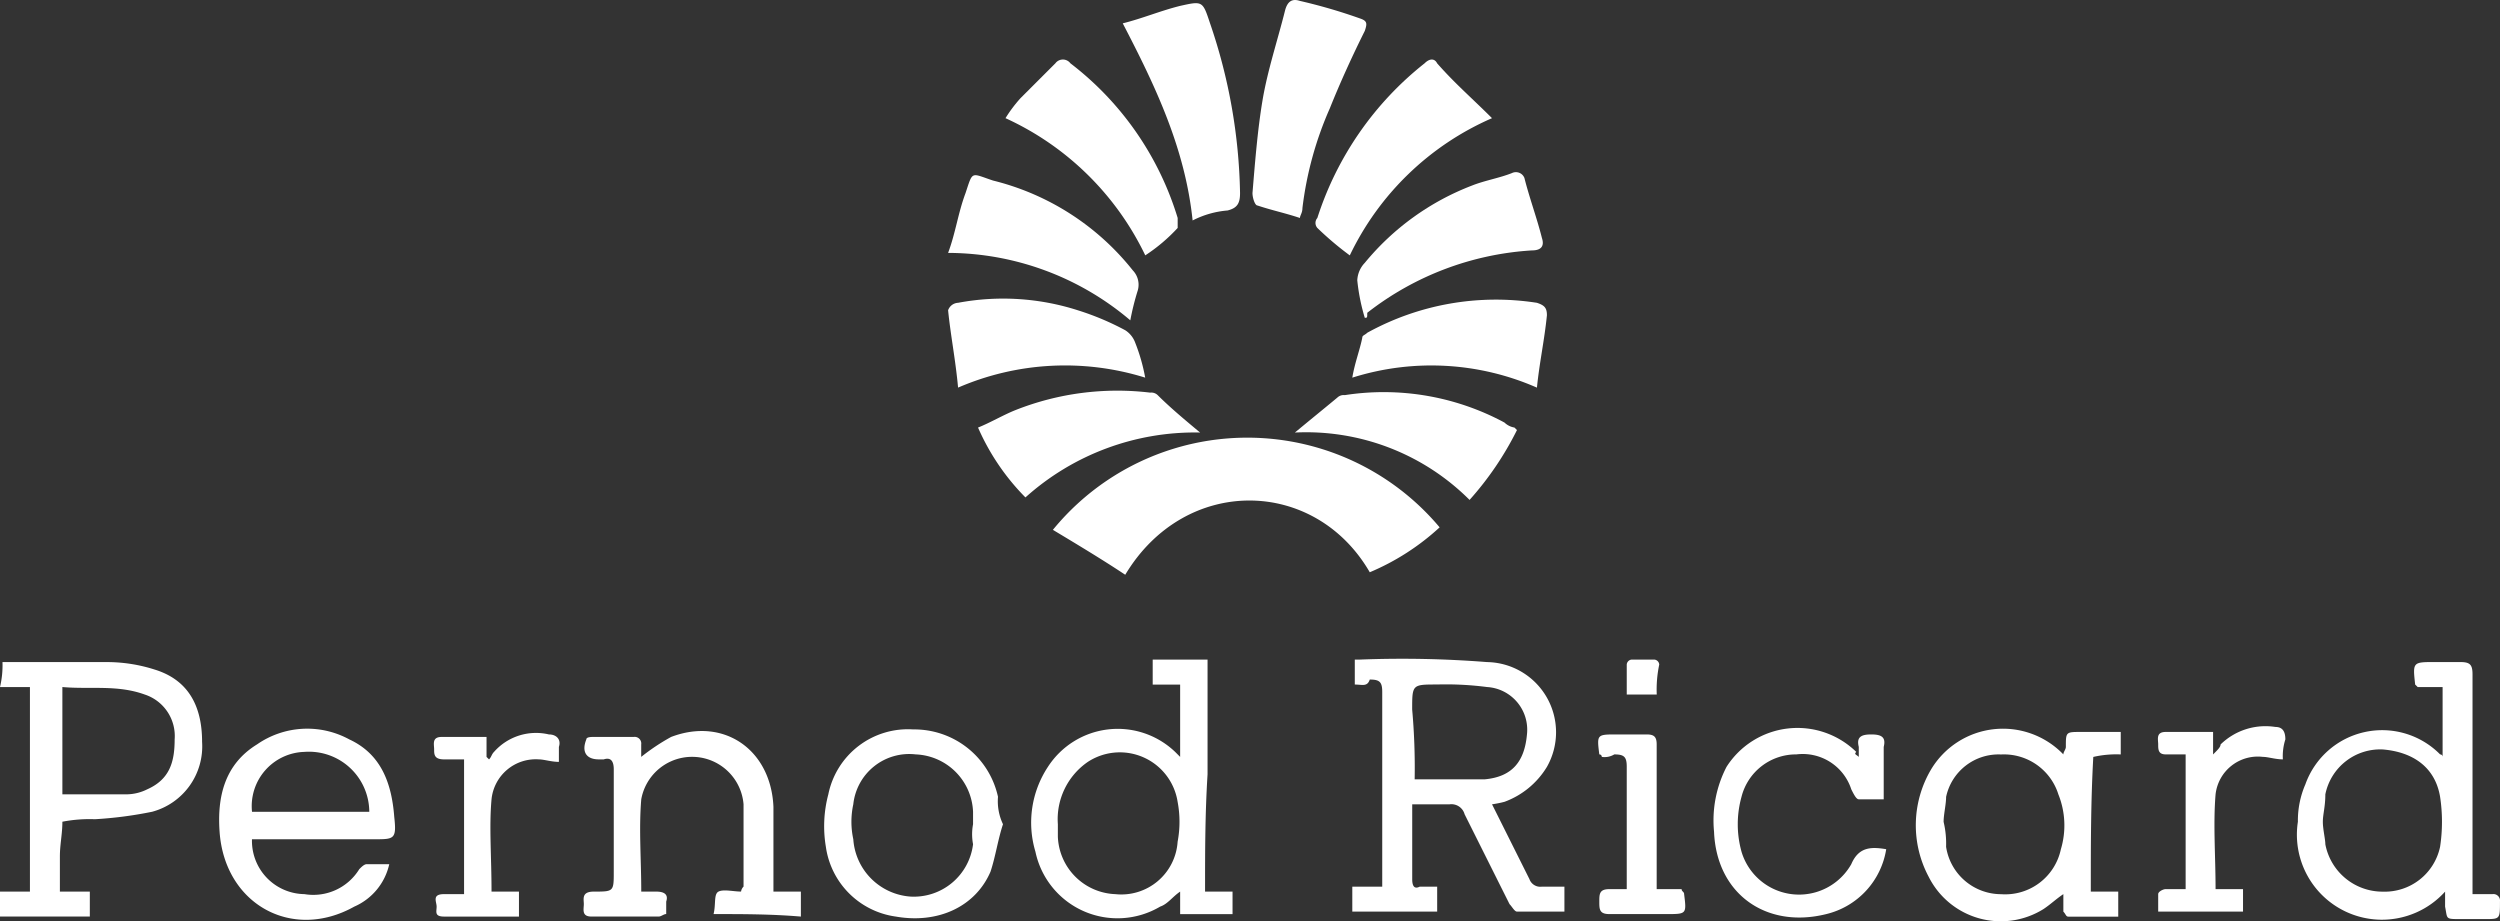 <svg xmlns="http://www.w3.org/2000/svg" width="155.585" height="57.329" viewBox="0 0 155.585 57.329"><rect x="0" y="0" width="155.585" height="57.329" fill="#333333" stroke="none"/><g transform="translate(0 0)"><path d="M66.655,26.536h6.522a9.75,9.75,0,0,1,2.95.466c2.019.621,2.95,2.174,2.95,4.5a4.215,4.215,0,0,1-3.105,4.348,24.854,24.854,0,0,1-3.571.466,8.854,8.854,0,0,0-2.019.155c0,.776-.155,1.4-.155,2.174v2.174H72.09v1.553H66.5V40.821h1.863V28.089H66.5a5.825,5.825,0,0,0,.155-1.553m3.727,8.23h4.037a2.925,2.925,0,0,0,1.242-.311c1.4-.621,1.708-1.708,1.708-3.105a2.716,2.716,0,0,0-1.863-2.795c-1.708-.621-3.416-.311-5.124-.466Z" transform="translate(-66.5 14.668)" fill="#fff"></path><path d="M113.2,26.073c-1.4-.932-2.95-1.863-4.5-2.795a15.625,15.625,0,0,1,24.068-.155,14.987,14.987,0,0,1-4.348,2.795c-3.416-5.9-11.49-6.056-15.217.155" transform="translate(-43.174 9.696)" fill="#fff"></path><path d="M120.855,28V26.45h.311a67.409,67.409,0,0,1,7.919.155,4.368,4.368,0,0,1,3.727,6.522,5.171,5.171,0,0,1-2.64,2.174,6.726,6.726,0,0,1-.776.155l.466.932,1.863,3.727a.717.717,0,0,0,.776.466h1.4v1.553h-2.95c-.155,0-.311-.311-.466-.466l-2.795-5.59a.851.851,0,0,0-.932-.621h-2.329v4.658q0,.7.466.466h1.087v1.553H120.7V40.58h1.863V28.468c0-.621-.155-.776-.776-.776-.155.466-.466.311-.932.311m3.727,5.9h4.348c1.708-.155,2.484-1.087,2.64-2.795a2.661,2.661,0,0,0-2.484-2.95A19.8,19.8,0,0,0,125.979,28c-1.553,0-1.553,0-1.553,1.553a40.685,40.685,0,0,1,.155,4.348" transform="translate(-36.541 14.599)" fill="#fff"></path><path d="M167.769,40.821a5.292,5.292,0,0,1-9.161-4.348,5.672,5.672,0,0,1,.466-2.329,5.071,5.071,0,0,1,8.385-1.863.152.152,0,0,1,.155.155V28.089h-1.553l-.155-.155c-.155-1.4-.155-1.4,1.242-1.4H168.7c.621,0,.776.155.776.776V40.977h1.242a.412.412,0,0,1,.466.466c0,1.087,0,1.087-.932,1.087H168.7c-.932,0-.776,0-.932-.776Zm-7.608-4.348c0,.466.155,1.087.155,1.4a3.625,3.625,0,0,0,3.571,2.95,3.521,3.521,0,0,0,3.571-2.795,10.4,10.4,0,0,0,0-3.105c-.311-1.863-1.708-2.795-3.571-2.95a3.487,3.487,0,0,0-3.571,2.795c0,.776-.155,1.242-.155,1.708" transform="translate(-15.601 14.668)" fill="#fff"></path><path d="M118.647,40.877h1.708v1.4h-3.261v-1.4c-.466.311-.776.776-1.242.932a5.218,5.218,0,0,1-7.764-3.416,6.3,6.3,0,0,1,.776-5.279,5.171,5.171,0,0,1,7.919-.932l.311.311v-4.5h-1.708V26.436H118.8v7.143c-.155,2.484-.155,4.814-.155,7.3m-9.161-4.192v.776a3.721,3.721,0,0,0,3.571,3.571,3.511,3.511,0,0,0,3.882-3.261,6.683,6.683,0,0,0,0-2.484,3.639,3.639,0,0,0-5.59-2.484,4.329,4.329,0,0,0-1.863,3.882" transform="translate(-43.649 14.612)" fill="#fff"></path><path d="M154.176,39.343h1.708V40.9h-3.105c-.155,0-.155-.155-.311-.311V39.5c-.466.311-.776.621-1.242.932a5.02,5.02,0,0,1-7.143-2.019,6.822,6.822,0,0,1,.155-6.677,5.215,5.215,0,0,1,8.23-.932c0-.155.155-.311.155-.466,0-.932,0-.932.932-.932h2.484v1.4a6.37,6.37,0,0,0-1.708.155c-.155,2.795-.155,5.435-.155,8.385M145.015,35a5.825,5.825,0,0,1,.155,1.553,3.468,3.468,0,0,0,3.416,2.95,3.542,3.542,0,0,0,3.727-2.795,5.171,5.171,0,0,0-.155-3.416,3.55,3.55,0,0,0-3.571-2.484,3.338,3.338,0,0,0-3.416,2.64c0,.466-.155,1.087-.155,1.553" transform="translate(-24.057 16.146)" fill="#fff"></path><path d="M77.328,36.083A3.31,3.31,0,0,0,80.589,39.5a3.356,3.356,0,0,0,3.416-1.553c.155-.155.311-.311.466-.311h1.4a3.77,3.77,0,0,1-2.174,2.64c-3.882,2.174-8.074-.155-8.385-4.658-.155-2.174.311-4.192,2.329-5.435a5.472,5.472,0,0,1,5.745-.311c2.019.932,2.64,2.795,2.795,4.814.155,1.4,0,1.4-1.242,1.4H77.328Zm7.3-1.708a3.756,3.756,0,0,0-4.037-3.727,3.377,3.377,0,0,0-3.261,3.727Z" transform="translate(-61.646 16.145)" fill="#fff"></path><path d="M97.98,40.691c.155-.621,0-1.242.311-1.4s.932,0,1.4,0a.542.542,0,0,1,.155-.311V33.859a3.214,3.214,0,0,0-6.366-.311c-.155,1.863,0,3.727,0,5.745h.932c.466,0,.776.155.621.621v.776c-.155,0-.311.155-.466.155H90.372c-.621,0-.466-.466-.466-.776s-.155-.776.621-.776c1.242,0,1.242,0,1.242-1.242V31.685c0-.466-.155-.776-.621-.621h-.311c-.776,0-1.087-.466-.776-1.242,0-.155.311-.155.466-.155h2.484a.412.412,0,0,1,.466.466v.776a12.952,12.952,0,0,1,1.863-1.242c3.261-1.242,6.211.776,6.366,4.348v5.279h1.708v1.553c-1.863-.155-3.571-.155-5.435-.155" transform="translate(-53.572 16.195)" fill="#fff"></path><path d="M115.848,13.649c-.466-4.5-2.329-8.385-4.348-12.267,1.242-.311,2.329-.776,3.571-1.087,1.4-.311,1.4-.311,1.863,1.087A34.29,34.29,0,0,1,118.8,11.941c0,.621-.155.932-.776,1.087a5.757,5.757,0,0,0-2.174.621" transform="translate(-41.627 0.071)" fill="#fff"></path><path d="M119.65,13.565c-.932-.311-1.708-.466-2.64-.776-.155,0-.311-.466-.311-.776.155-1.863.311-3.882.621-5.745s.932-3.727,1.4-5.59c.155-.621.466-.776.932-.621a33.721,33.721,0,0,1,3.727,1.087c.466.155.466.311.311.776-.776,1.553-1.553,3.261-2.174,4.814a21.729,21.729,0,0,0-1.708,6.211c0,.311-.155.466-.155.621" transform="translate(-38.752 0)" fill="#fff"></path><path d="M130.211,6.035a17.6,17.6,0,0,0-8.851,8.54,19.667,19.667,0,0,1-2.019-1.708.472.472,0,0,1,0-.621,20.093,20.093,0,0,1,6.677-9.627c.311-.311.621-.311.776,0,1.087,1.242,2.174,2.174,3.416,3.416" transform="translate(-37.357 1.319)" fill="#fff"></path><path d="M115.5,14.575a17.891,17.891,0,0,0-8.7-8.54,8.613,8.613,0,0,1,.932-1.242l2.174-2.174a.582.582,0,0,1,.932,0,19.1,19.1,0,0,1,6.677,9.627v.621a10.691,10.691,0,0,1-2.019,1.708" transform="translate(-44.224 1.319)" fill="#fff"></path><path d="M110.661,35.136c-.311.932-.466,2.019-.776,2.95-.932,2.174-3.261,3.261-5.9,2.795a5.1,5.1,0,0,1-4.348-4.348,7.721,7.721,0,0,1,.155-3.261,5.054,5.054,0,0,1,5.279-4.037,5.333,5.333,0,0,1,5.279,4.192,3.343,3.343,0,0,0,.311,1.708h0m-1.863,0h0V34.36a3.721,3.721,0,0,0-3.571-3.571,3.5,3.5,0,0,0-3.882,3.105,5.117,5.117,0,0,0,0,2.174,3.84,3.84,0,0,0,3.571,3.571,3.714,3.714,0,0,0,3.882-3.261,3.313,3.313,0,0,1,0-1.242" transform="translate(-48.241 16.16)" fill="#fff"></path><path d="M144.22,30.977v-.621c-.155-.621.155-.776.776-.776s.932.155.776.776v3.261H144.22c-.155,0-.311-.311-.466-.621a3.178,3.178,0,0,0-3.416-2.174,3.5,3.5,0,0,0-3.416,2.64,6.379,6.379,0,0,0,0,3.416,3.737,3.737,0,0,0,6.832.776c.466-1.087,1.242-1.087,2.174-.932A4.955,4.955,0,0,1,142.2,40.76c-3.727.932-6.832-1.242-6.987-5.124a7.264,7.264,0,0,1,.776-4.037,5.234,5.234,0,0,1,8.074-.932c-.155.155,0,.155.155.311" transform="translate(-28.541 16.127)" fill="#fff"></path><path d="M115.835,16.049A17.6,17.6,0,0,0,104.5,11.857c.466-1.242.621-2.484,1.087-3.727.466-1.4.311-1.242,1.708-.776a16.009,16.009,0,0,1,8.7,5.59,1.289,1.289,0,0,1,.311,1.242,16.114,16.114,0,0,0-.466,1.863" transform="translate(-45.496 3.882)" fill="#fff"></path><path d="M121.366,15.964a12.379,12.379,0,0,1-.466-2.329,1.677,1.677,0,0,1,.466-1.087,16.1,16.1,0,0,1,6.677-4.814c.776-.311,1.708-.466,2.484-.776a.567.567,0,0,1,.776.311c.311,1.242.776,2.484,1.087,3.727.155.466,0,.776-.621.776a18.464,18.464,0,0,0-10.248,3.882c0,.311,0,.311-.155.311" transform="translate(-36.431 3.812)" fill="#fff"></path><path d="M132.19,17.491a16.337,16.337,0,0,0-11.49-.621c.155-.932.466-1.708.621-2.484,0-.155.155-.155.311-.311a16.582,16.582,0,0,1,10.559-1.863c.466.155.621.311.621.776-.155,1.553-.466,2.95-.621,4.5" transform="translate(-36.541 6.633)" fill="#fff"></path><path d="M105.121,17.509c-.155-1.708-.466-3.261-.621-4.814a.693.693,0,0,1,.621-.466,15.225,15.225,0,0,1,7.453.466,16.827,16.827,0,0,1,2.95,1.242,1.55,1.55,0,0,1,.621.776,11.439,11.439,0,0,1,.621,2.174,16.765,16.765,0,0,0-11.646.621" transform="translate(-45.496 6.615)" fill="#fff"></path><path d="M119.519,18.261A15.771,15.771,0,0,0,108.65,22.3a14.339,14.339,0,0,1-2.95-4.348c.776-.311,1.553-.776,2.329-1.087a17.213,17.213,0,0,1,8.385-1.087.57.57,0,0,1,.466.155c.776.776,1.708,1.553,2.64,2.329" transform="translate(-44.833 8.657)" fill="#fff"></path><path d="M118.4,18.226c.932-.776,1.708-1.4,2.64-2.174a.57.57,0,0,1,.466-.155,15.851,15.851,0,0,1,9.938,1.708,1.177,1.177,0,0,0,.621.311l.155.155a19.551,19.551,0,0,1-2.95,4.348A14.372,14.372,0,0,0,118.4,18.226" transform="translate(-37.813 8.693)" fill="#fff"></path><path d="M160.77,31.168c-.466,0-.932-.155-1.242-.155a2.649,2.649,0,0,0-2.95,2.329c-.155,1.863,0,3.882,0,5.9h1.708v1.4h-5.279V39.553c0-.155.311-.311.466-.311h1.242V30.858h-1.242c-.466,0-.466-.311-.466-.621s-.155-.776.466-.776h2.95v1.4c.311-.311.466-.466.466-.621A4,4,0,0,1,160.3,29.15c.466,0,.621.311.621.776a3.419,3.419,0,0,0-.155,1.242" transform="translate(-18.694 16.091)" fill="#fff"></path><path d="M87.477,39.236h1.708v1.553H84.527c-.621,0-.466-.311-.466-.621s-.311-.776.466-.776h1.242V31.007H84.527c-.621,0-.621-.311-.621-.621s-.155-.776.466-.776h2.795v1.242l.155.155c.155-.155.155-.311.311-.466a3.481,3.481,0,0,1,3.416-1.087c.466,0,.776.311.621.776v.932c-.466,0-.932-.155-1.242-.155a2.766,2.766,0,0,0-2.95,2.484c-.155,1.708,0,3.571,0,5.745" transform="translate(-56.888 16.253)" fill="#fff"></path><path d="M130.78,30.833a.152.152,0,0,0-.155-.155c-.155-1.242-.155-1.242,1.087-1.242h1.863c.466,0,.621.155.621.621v9.006h1.553c0,.155.155.155.155.311.155,1.242.155,1.242-1.087,1.242h-3.571c-.621,0-.621-.311-.621-.776s0-.776.621-.776h1.087V31.455c0-.621-.155-.776-.776-.776a1.164,1.164,0,0,1-.776.155" transform="translate(-31.094 16.271)" fill="#fff"></path><path d="M133.563,28.61H131.7V26.747a.334.334,0,0,1,.311-.311h1.4a.334.334,0,0,1,.311.311,7.559,7.559,0,0,0-.155,1.863" transform="translate(-30.461 14.612)" fill="#fff"></path></g></svg>